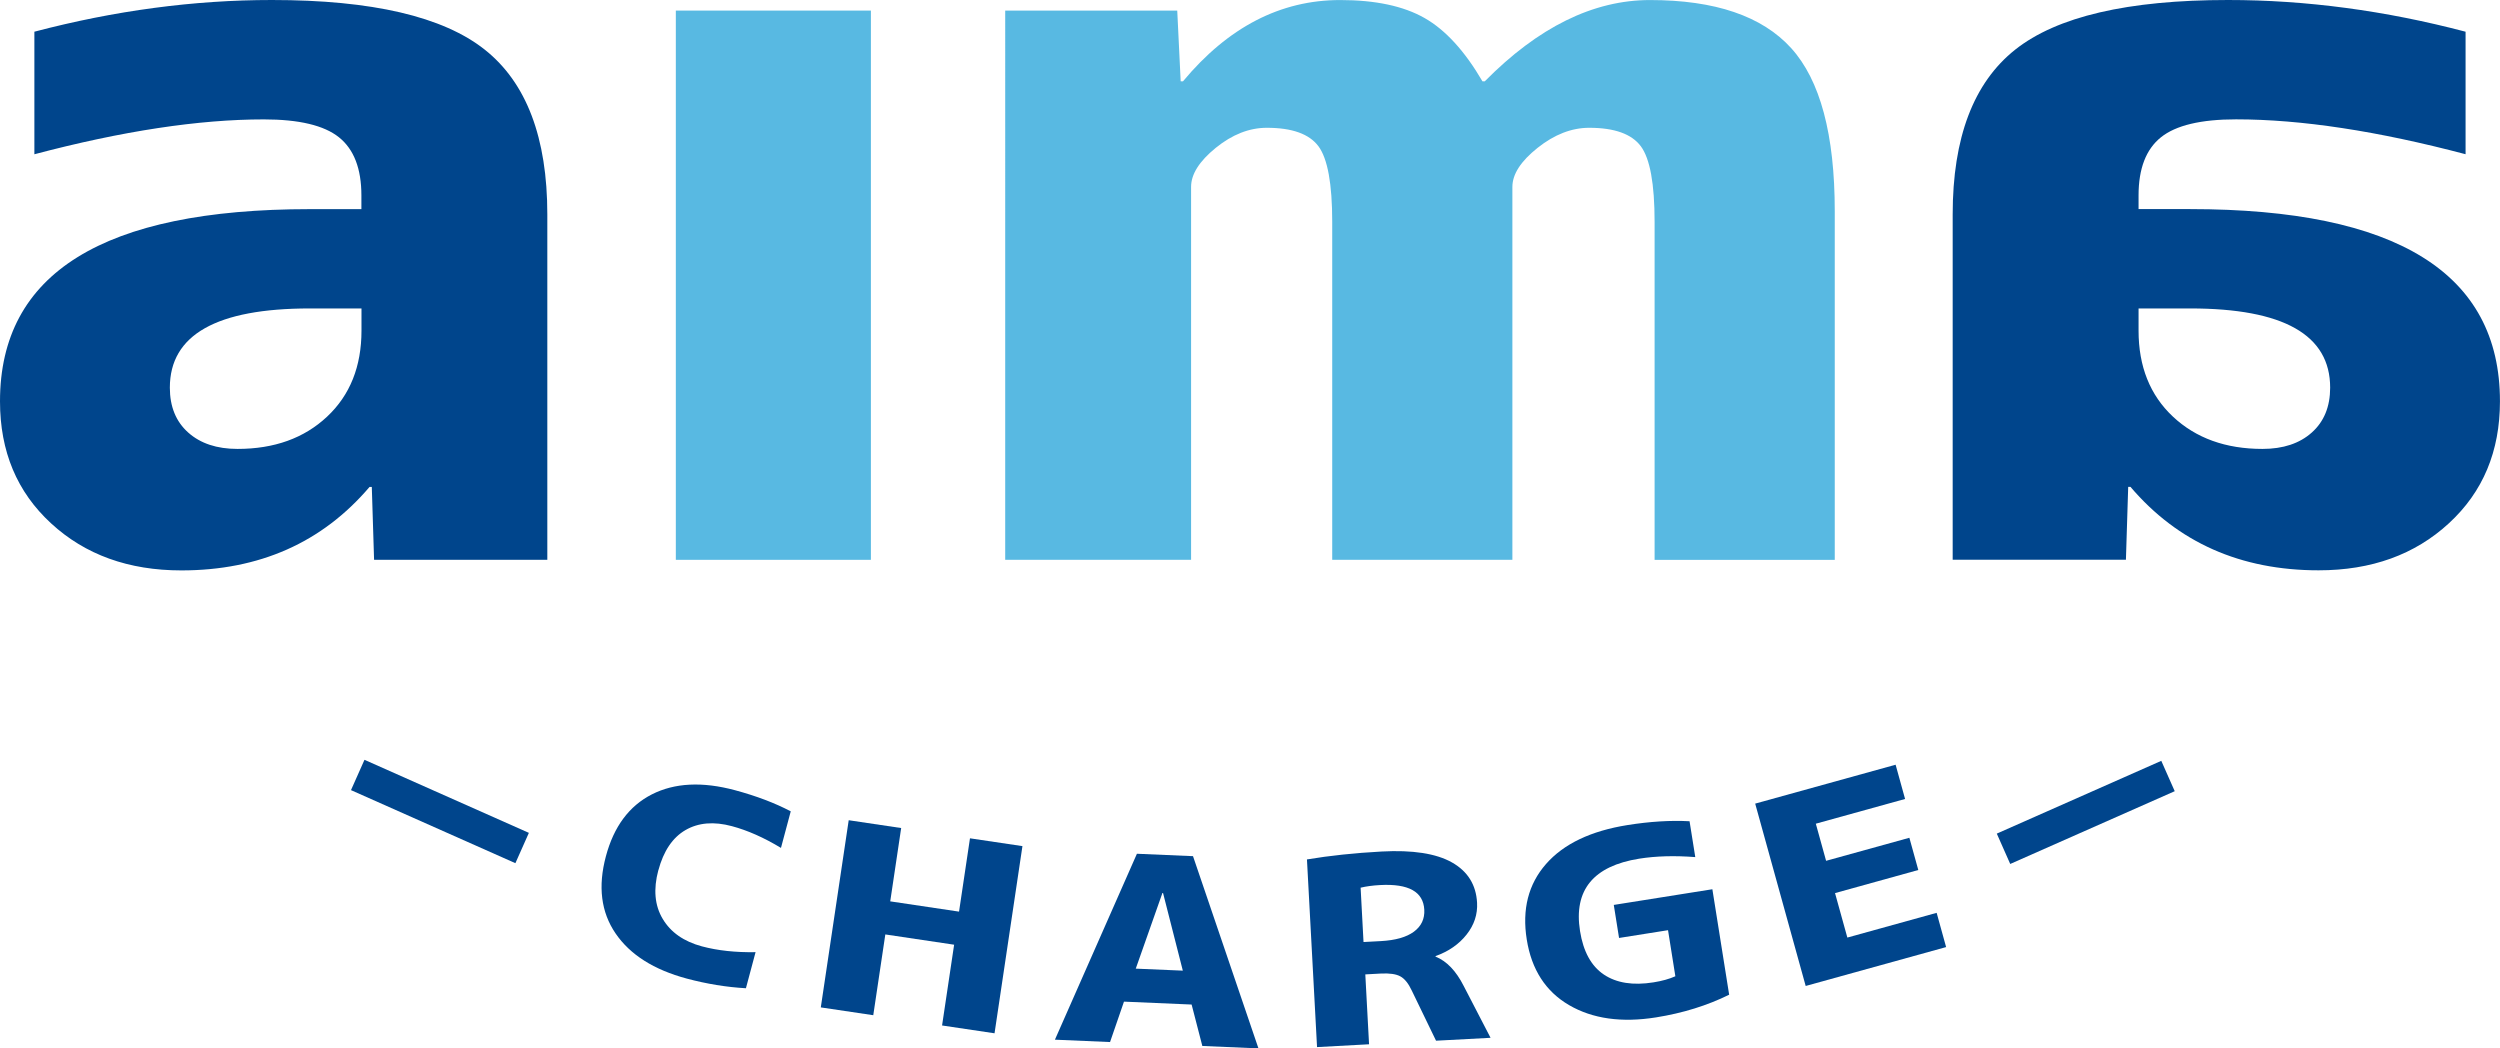 <?xml version="1.0" encoding="UTF-8"?>
<svg id="_レイヤー_2" data-name="レイヤー 2" xmlns="http://www.w3.org/2000/svg" viewBox="0 0 559.91 234.8">
  <defs>
    <style>
      .cls-1 {
        fill: #58b9e2;
      }

      .cls-1, .cls-2 {
        stroke-width: 0px;
      }

      .cls-2 {
        fill: #00458c;
      }
    </style>
  </defs>
  <g id="_レイヤー_1-2" data-name="レイヤー 1">
    <g>
      <g>
        <path class="cls-2" d="M60.9,0c22.44,0,38.33,3.71,47.67,11.12,9.34,7.41,14.01,19.72,14.01,36.9v77.36h-38.8l-.51-16.32h-.51c-10.62,12.46-24.67,18.69-42.14,18.69-11.82,0-21.55-3.51-29.17-10.53C3.81,110.2,0,101.1,0,89.89c0-28.7,23.13-43.05,69.38-43.05h11.56v-3.07c0-5.99-1.67-10.33-5.01-13.01-3.34-2.68-8.95-4.02-16.83-4.02-14.56,0-31.7,2.6-51.4,7.81V7.1C25.7,2.37,43.43,0,60.9,0ZM80.95,69.08h-11.56c-20.9,0-31.35,5.91-31.35,17.74,0,4.26,1.37,7.61,4.11,10.05,2.74,2.45,6.42,3.67,11.05,3.67,8.22,0,14.91-2.4,20.05-7.22,5.14-4.81,7.71-11.24,7.71-19.28v-4.97Z"/>
        <path class="cls-1" d="M151.36,125.38V2.37h43.69v123.01h-43.69Z"/>
        <path class="cls-1" d="M225.11,2.37h38.55l.77,15.85h.51c10.11-12.14,21.84-18.21,35.21-18.21,7.88,0,14.17,1.34,18.89,4.02,4.71,2.68,9.03,7.42,12.98,14.19h.51c11.99-12.14,24.32-18.21,37.01-18.21,14.56,0,25.1,3.59,31.61,10.76,6.51,7.18,9.77,19.36,9.77,36.55v78.07h-40.35V49.68c0-8.52-1.03-14.15-3.08-16.92-2.06-2.76-5.91-4.14-11.56-4.14-3.94,0-7.8,1.5-11.56,4.49-3.77,3-5.65,5.91-5.65,8.75v83.51h-40.35V49.68c0-8.52-1.03-14.15-3.08-16.92-2.06-2.76-5.91-4.14-11.56-4.14-3.94,0-7.75,1.5-11.44,4.49-3.69,3-5.53,5.91-5.53,8.75v83.51h-41.63V2.37Z"/>
      </g>
      <path class="cls-2" d="M552.2,7.1v27.44c-19.7-5.2-36.83-7.81-51.4-7.81-7.88,0-13.49,1.34-16.83,4.02-3.34,2.68-5.01,7.02-5.01,13.01v3.07h11.56c46.26,0,69.38,14.35,69.38,43.05,0,11.2-3.81,20.31-11.44,27.32-7.62,7.02-17.34,10.53-29.17,10.53-17.47,0-31.52-6.23-42.14-18.69h-.51l-.51,16.32h-38.8V48.02c0-17.19,4.67-29.49,14-36.9,9.34-7.41,25.23-11.12,47.67-11.12,17.47,0,35.21,2.37,53.19,7.1ZM478.96,74.04c0,8.04,2.57,14.47,7.71,19.28,5.14,4.81,11.82,7.22,20.04,7.22,4.63,0,8.31-1.22,11.05-3.67,2.74-2.44,4.11-5.8,4.11-10.05,0-11.83-10.45-17.74-31.35-17.74h-11.56v4.97Z"/>
      <g>
        <path class="cls-2" d="M78.61,176.96l3.02-6.79,36.82,16.36-3.02,6.79-36.82-16.36Z"/>
        <path class="cls-2" d="M147.44,194.91c-1.14,4.26-.81,7.9.99,10.9,1.8,3.01,4.72,5.05,8.77,6.14,3.55.95,7.56,1.38,12.02,1.3l-2.16,8.08c-4.32-.24-8.74-.96-13.24-2.16-7.38-1.98-12.7-5.35-15.95-10.11-3.26-4.76-3.98-10.52-2.17-17.29,1.78-6.65,5.21-11.27,10.3-13.86,5.08-2.58,11.29-2.9,18.62-.93,4.72,1.27,8.88,2.84,12.48,4.73l-2.19,8.19c-3.82-2.31-7.48-3.93-10.99-4.87-4.05-1.09-7.52-.79-10.4.88-2.88,1.67-4.91,4.68-6.07,9.01Z"/>
        <path class="cls-2" d="M213.69,211.58l-15.41-2.3-2.7,18.09-11.75-1.75,6.25-41.92,11.75,1.75-2.45,16.42,15.41,2.3,2.45-16.42,11.75,1.75-6.25,41.92-11.75-1.75,2.7-18.09Z"/>
        <path class="cls-2" d="M236.27,232.84l18.36-41.63,12.56.54,14.66,43.05-12.57-.54-2.4-9.28-15.15-.65-3.12,9.05-12.36-.53ZM254.37,216.94l10.54.45-4.43-17.39h-.14s-5.97,16.94-5.97,16.94Z"/>
        <path class="cls-2" d="M305.78,218.23l.84,15.65-11.65.63-2.26-42.03c5.08-.85,10.65-1.44,16.7-1.77,6.98-.38,12.23.44,15.77,2.44,3.54,2,5.41,5.01,5.63,9.03.14,2.59-.64,4.97-2.35,7.13-1.7,2.16-4.02,3.77-6.95,4.82v.12c2.48.99,4.59,3.18,6.31,6.58l6.01,11.6-12.21.65-5.43-11.22c-.74-1.59-1.59-2.65-2.55-3.18-.96-.53-2.42-.74-4.37-.64l-3.49.19ZM305.39,210.98l3.91-.21c3.25-.18,5.71-.88,7.37-2.11,1.66-1.23,2.43-2.87,2.32-4.92-.22-4.02-3.51-5.86-9.88-5.52-1.67.09-3.13.29-4.38.59l.65,12.17Z"/>
        <path class="cls-2" d="M364.53,184.78c4.97-.79,9.59-1.08,13.87-.85l1.28,8.03c-4.63-.36-8.81-.24-12.54.35-10.3,1.64-14.73,7.05-13.27,16.22.73,4.59,2.51,7.83,5.33,9.73,2.83,1.9,6.54,2.49,11.14,1.75,1.88-.3,3.51-.75,4.88-1.36l-1.64-10.32-10.97,1.74-1.18-7.4,22.08-3.51,3.76,23.62c-4.9,2.42-10.36,4.12-16.38,5.08-7.73,1.23-14.22.31-19.47-2.75-5.25-3.06-8.41-7.96-9.48-14.69-1.08-6.76.36-12.4,4.31-16.91,3.95-4.51,10.04-7.42,18.28-8.73Z"/>
        <path class="cls-2" d="M406.67,184.45l2.31,8.34,18.65-5.16,2,7.22-18.65,5.17,2.76,9.96,20-5.54,2.12,7.67-31.45,8.71-11.31-40.84,31.45-8.71,2.12,7.67-20,5.54Z"/>
        <path class="cls-2" d="M450.22,193.5l-3.01-6.8,36.84-16.3,3.01,6.8-36.85,16.3Z"/>
      </g>
    </g>
  </g>
</svg>